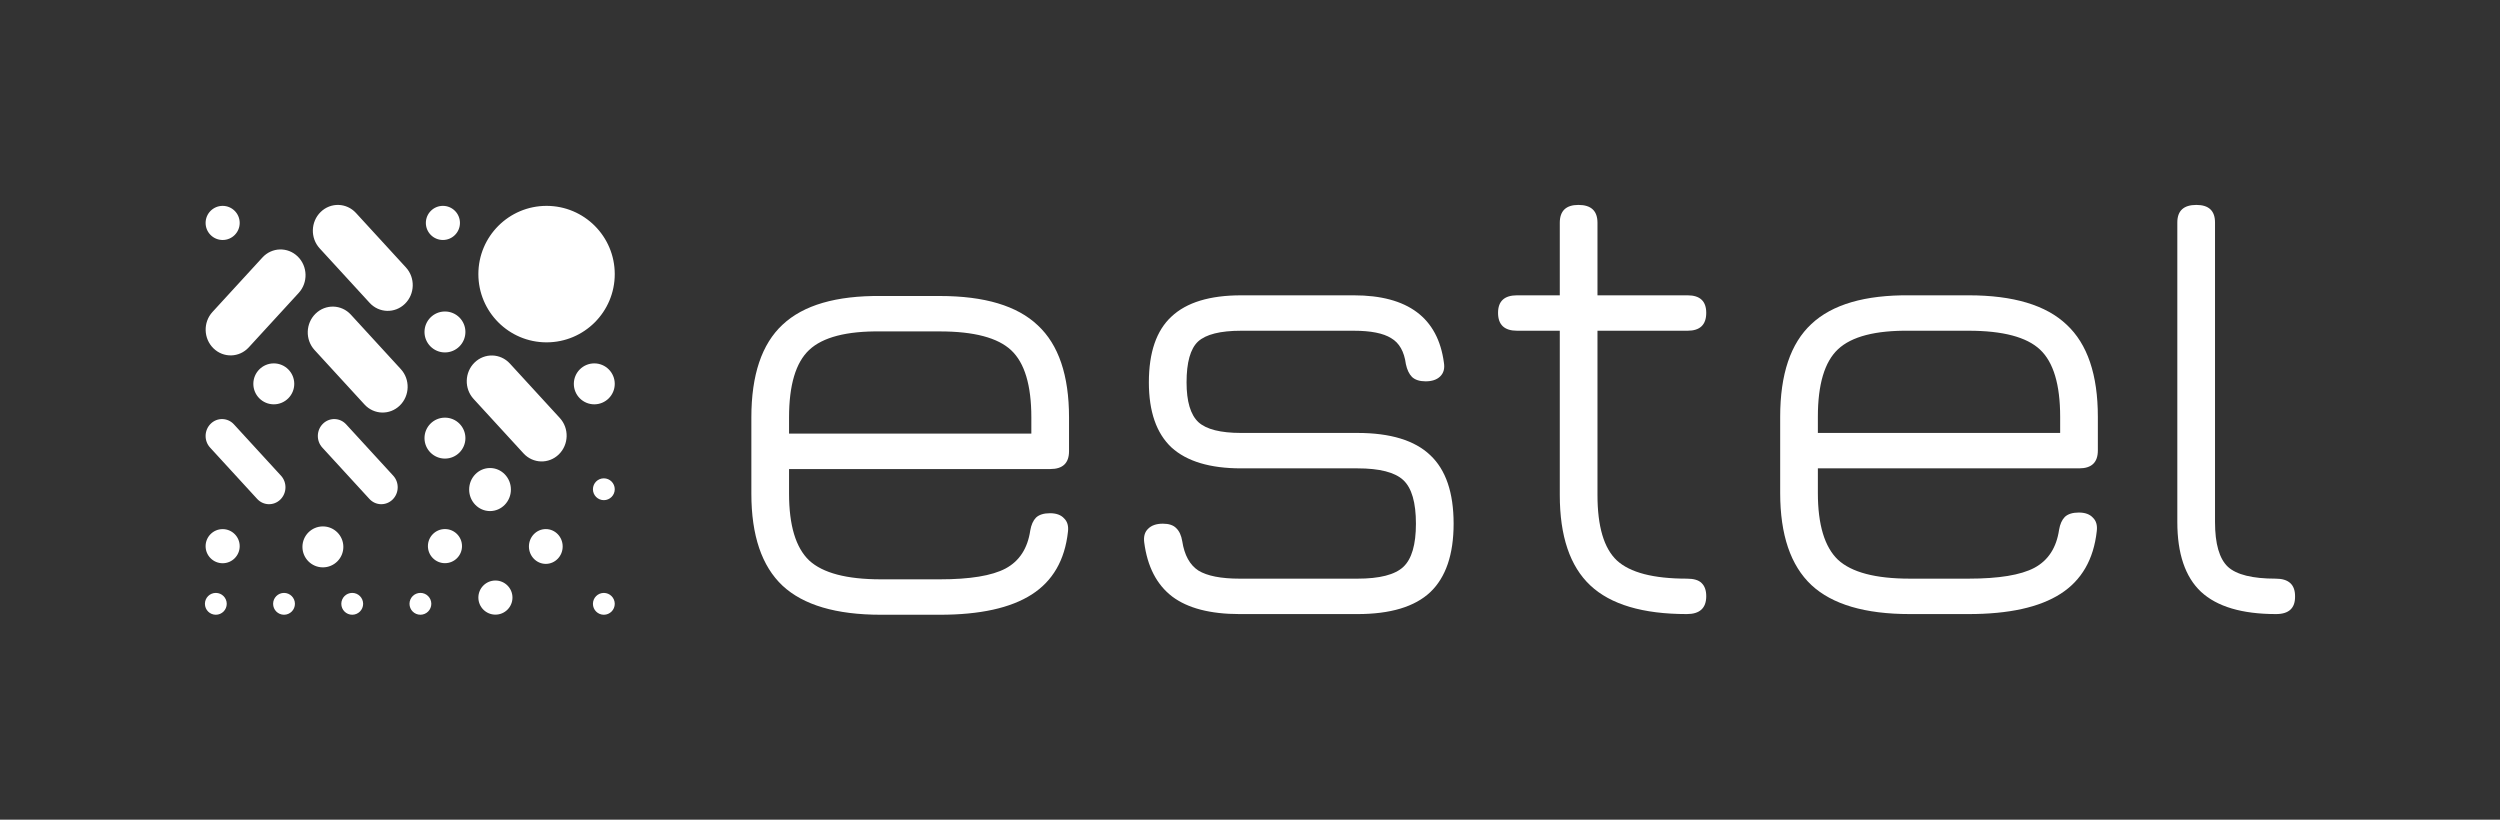 <svg width="610" height="200" viewBox="0 0 610 200" fill="none" xmlns="http://www.w3.org/2000/svg">
<rect x="0" y="0" width="610" height="200" fill="#333333" stroke="none"/>
<path d="M147.337 144.672C148.807 144.672 149.999 145.865 149.999 147.336C149.999 148.807 148.807 150 147.337 150C145.867 150 144.675 148.807 144.675 147.336C144.675 145.865 145.867 144.672 147.337 144.672ZM52.662 144.67C54.132 144.67 55.324 145.863 55.324 147.334C55.324 148.805 54.132 149.998 52.662 149.998C51.192 149.998 50 148.805 50 147.334C50 145.863 51.192 144.67 52.662 144.67ZM69.302 144.67C70.772 144.67 71.964 145.863 71.964 147.334C71.964 148.805 70.772 149.998 69.302 149.998C67.832 149.998 66.64 148.805 66.64 147.334C66.64 145.863 67.832 144.67 69.302 144.67ZM85.942 144.668C87.412 144.668 88.604 145.861 88.605 147.332C88.605 148.803 87.413 149.996 85.942 149.996C84.472 149.996 83.28 148.803 83.28 147.332C83.28 145.861 84.472 144.668 85.942 144.668ZM102.579 144.667C104.049 144.667 105.241 145.86 105.241 147.331C105.241 148.802 104.049 149.995 102.579 149.995C101.109 149.995 99.917 148.802 99.917 147.331C99.917 145.86 101.109 144.667 102.579 144.667ZM120.883 141.646C123.18 141.647 125.042 143.511 125.042 145.81C125.042 148.108 123.18 149.972 120.883 149.972C118.586 149.972 116.723 148.108 116.723 145.81C116.723 143.511 118.585 141.646 120.883 141.646ZM78.787 128.445C81.544 128.446 83.778 130.682 83.778 133.44C83.778 136.199 81.544 138.435 78.787 138.436C76.03 138.436 73.795 136.199 73.795 133.44C73.795 130.682 76.03 128.445 78.787 128.445ZM133.176 129.096C135.45 129.096 137.293 130.996 137.293 133.341C137.293 135.685 135.45 137.586 133.176 137.586C130.902 137.586 129.059 135.685 129.059 133.341C129.059 130.996 130.902 129.096 133.176 129.096ZM54.326 129.105C56.623 129.105 58.486 130.97 58.486 133.269C58.486 135.567 56.623 137.431 54.326 137.431C52.029 137.43 50.167 135.567 50.167 133.269C50.167 130.97 52.029 129.106 54.326 129.105ZM108.571 129.09C110.868 129.09 112.73 130.954 112.73 133.253C112.73 135.552 110.868 137.415 108.571 137.415C106.274 137.415 104.411 135.552 104.411 133.253C104.411 130.954 106.274 129.09 108.571 129.09ZM119.566 114.197C122.38 114.197 124.661 116.549 124.661 119.449C124.661 122.35 122.38 124.702 119.566 124.702C116.753 124.702 114.472 122.35 114.472 119.449C114.472 116.549 116.753 114.197 119.566 114.197ZM51.422 103.382C53.028 101.816 55.559 101.887 57.074 103.54L68.564 116.068C70.08 117.721 70.007 120.33 68.401 121.896C66.796 123.461 64.265 123.39 62.749 121.737L51.26 109.209C49.744 107.556 49.816 104.947 51.422 103.382ZM78.806 103.382C80.411 101.816 82.942 101.887 84.458 103.54L95.948 116.068C97.464 117.721 97.391 120.33 95.785 121.896C94.179 123.461 91.648 123.39 90.133 121.737L78.644 109.209C77.128 107.556 77.2 104.947 78.806 103.382ZM147.337 116.712C148.807 116.712 149.999 117.905 149.999 119.376C149.999 120.847 148.807 122.04 147.337 122.04C145.867 122.04 144.675 120.847 144.675 119.376C144.675 117.905 145.867 116.712 147.337 116.712ZM115.797 88.459C118.243 86.074 122.097 86.183 124.406 88.7L136.6 101.995C138.908 104.513 138.797 108.487 136.352 110.871C133.906 113.256 130.051 113.147 127.742 110.63L115.549 97.335C113.24 94.817 113.351 90.844 115.797 88.459ZM108.569 101.905C111.326 101.905 113.56 104.142 113.561 106.9C113.561 109.659 111.326 111.895 108.569 111.896C105.813 111.896 103.577 109.659 103.577 106.9C103.577 104.142 105.813 101.905 108.569 101.905ZM77 76.531C79.446 74.147 83.3 74.255 85.609 76.772L97.803 90.067C100.112 92.585 100 96.559 97.555 98.943C95.109 101.328 91.254 101.22 88.945 98.703L76.752 85.408C74.443 82.891 74.554 78.916 77 76.531ZM66.808 88.666C69.564 88.666 71.799 90.903 71.799 93.661C71.799 96.42 69.564 98.656 66.808 98.656C64.051 98.656 61.815 96.42 61.815 93.661C61.816 90.903 64.051 88.666 66.808 88.666ZM145.008 88.666C147.764 88.666 149.999 90.903 149.999 93.661C149.999 96.42 147.764 98.656 145.008 98.656C142.251 98.656 140.016 96.42 140.016 93.661C140.016 90.903 142.251 88.666 145.008 88.666ZM64.034 62.827C66.343 60.31 70.198 60.202 72.644 62.587C75.089 64.972 75.2 68.945 72.892 71.463L60.698 84.758C58.389 87.275 54.535 87.383 52.089 84.999C49.643 82.614 49.532 78.64 51.841 76.122L64.034 62.827ZM108.569 76.004C111.326 76.004 113.561 78.24 113.561 80.999C113.56 83.757 111.326 85.994 108.569 85.994C105.813 85.994 103.577 83.758 103.577 80.999C103.577 78.24 105.813 76.004 108.569 76.004ZM133.36 50.232C142.55 50.232 149.999 57.687 149.999 66.883C149.999 76.078 142.55 83.533 133.36 83.533C124.171 83.533 116.722 76.078 116.722 66.883C116.722 57.687 124.171 50.233 133.36 50.232ZM78.245 51.721C80.691 49.336 84.546 49.444 86.855 51.962L99.048 65.257C101.357 67.774 101.246 71.748 98.8 74.133C96.354 76.517 92.499 76.41 90.19 73.893L77.997 60.598C75.688 58.08 75.799 54.105 78.245 51.721ZM54.326 50.232C56.623 50.232 58.486 52.097 58.486 54.395C58.486 56.694 56.623 58.558 54.326 58.558C52.029 58.557 50.167 56.694 50.167 54.395C50.167 52.097 52.029 50.233 54.326 50.232ZM108.068 50.23C110.366 50.23 112.229 52.095 112.229 54.394C112.228 56.693 110.366 58.556 108.068 58.556C105.771 58.555 103.909 56.692 103.909 54.394C103.909 52.095 105.771 50.231 108.068 50.23Z" fill="white"/>
<path d="M192.528 114.445V120.453C192.528 128.189 194.163 133.621 197.433 136.749C200.761 139.821 206.6 141.357 214.95 141.357H229.314C236.671 141.357 242.014 140.48 245.342 138.724C248.728 136.913 250.743 133.813 251.385 129.424C251.619 128.052 252.086 127.009 252.786 126.296C253.545 125.583 254.684 125.226 256.202 125.226C257.72 125.226 258.859 125.638 259.618 126.461C260.435 127.229 260.757 128.326 260.581 129.753C259.822 136.666 256.874 141.769 251.735 145.061C246.597 148.353 239.123 149.999 229.314 149.999H214.95C204.031 149.999 196.032 147.64 190.952 142.921C185.872 138.148 183.332 130.658 183.332 120.453V101.852C183.332 91.482 185.872 83.938 190.952 79.219C196.032 74.446 204.031 72.114 214.95 72.224H229.314C240.233 72.224 248.203 74.61 253.224 79.384C258.304 84.103 260.844 91.592 260.844 101.852V110.083C260.844 112.991 259.326 114.445 256.29 114.445H192.528ZM214.95 80.865C206.6 80.755 200.761 82.264 197.433 85.392C194.163 88.465 192.528 93.951 192.528 101.852V105.803H251.648V101.852C251.648 94.006 250.013 88.547 246.743 85.474C243.473 82.402 237.664 80.865 229.314 80.865H214.95Z" fill="white"/>
<path d="M302.483 149.835C295.301 149.835 289.812 148.408 286.017 145.555C282.222 142.647 279.944 138.23 279.185 132.304C279.01 130.878 279.331 129.78 280.149 129.012C280.966 128.189 282.163 127.778 283.74 127.778C285.199 127.778 286.28 128.134 286.98 128.848C287.739 129.561 288.236 130.631 288.469 132.057C288.995 135.459 290.309 137.846 292.411 139.218C294.571 140.534 297.928 141.193 302.483 141.193H331.21C336.641 141.193 340.377 140.233 342.421 138.312C344.465 136.392 345.487 132.88 345.487 127.778C345.487 122.62 344.465 119.081 342.421 117.161C340.377 115.24 336.641 114.28 331.21 114.28H302.833C295.242 114.28 289.579 112.579 285.842 109.177C282.163 105.721 280.324 100.426 280.324 93.293C280.324 85.996 282.163 80.646 285.842 77.244C289.52 73.787 295.184 72.059 302.833 72.059H330.334C343.53 72.059 350.858 77.546 352.318 88.519C352.552 89.946 352.231 91.071 351.355 91.894C350.537 92.662 349.369 93.046 347.851 93.046C346.392 93.046 345.282 92.689 344.523 91.976C343.822 91.263 343.326 90.22 343.034 88.849C342.625 85.776 341.428 83.664 339.443 82.511C337.516 81.304 334.48 80.701 330.334 80.701H302.833C297.753 80.701 294.25 81.579 292.323 83.334C290.454 85.09 289.52 88.41 289.52 93.293C289.52 97.957 290.484 101.194 292.411 103.005C294.337 104.76 297.812 105.638 302.833 105.638H331.21C339.268 105.638 345.195 107.449 348.99 111.07C352.785 114.637 354.683 120.206 354.683 127.778C354.683 135.295 352.785 140.864 348.99 144.485C345.195 148.051 339.268 149.835 331.21 149.835H302.483Z" fill="white"/>
<path d="M411.593 149.833C400.849 149.833 392.996 147.501 388.033 142.837C383.07 138.173 380.588 130.821 380.588 120.78V80.699H370.166C367.071 80.699 365.524 79.245 365.524 76.337C365.524 73.484 367.071 72.057 370.166 72.057H380.588V54.362C380.588 51.454 382.106 50 385.143 50C388.237 50 389.785 51.454 389.785 54.362V72.057H411.768C414.805 72.057 416.323 73.484 416.323 76.337C416.323 79.245 414.805 80.699 411.768 80.699H389.785V120.78C389.785 128.462 391.361 133.784 394.514 136.747C397.726 139.71 403.419 141.191 411.593 141.191C413.286 141.191 414.483 141.548 415.184 142.261C415.943 142.974 416.323 144.044 416.323 145.471C416.323 148.379 414.746 149.833 411.593 149.833Z" fill="white"/>
<path d="M443.56 114.278V120.286C443.56 128.023 445.195 133.455 448.465 136.582C451.793 139.655 457.632 141.191 465.982 141.191H480.345C487.703 141.191 493.045 140.313 496.373 138.557C499.76 136.747 501.774 133.647 502.417 129.257C502.65 127.885 503.117 126.843 503.818 126.13C504.577 125.416 505.716 125.06 507.234 125.06C508.752 125.06 509.891 125.471 510.65 126.294C511.467 127.062 511.788 128.16 511.613 129.586C510.854 136.5 507.905 141.603 502.767 144.895C497.629 148.187 490.155 149.833 480.345 149.833H465.982C455.063 149.833 447.063 147.473 441.984 142.755C436.904 137.981 434.364 130.492 434.364 120.286V101.686C434.364 91.316 436.904 83.771 441.984 79.053C447.063 74.279 455.063 71.947 465.982 72.057H480.345C491.264 72.057 499.234 74.444 504.256 79.217C509.336 83.936 511.876 91.425 511.876 101.686V109.916C511.876 112.824 510.358 114.278 507.321 114.278H443.56ZM465.982 80.699C457.632 80.589 451.793 82.098 448.465 85.225C445.195 88.298 443.56 93.785 443.56 101.686V105.636H502.679V101.686C502.679 93.84 501.044 88.38 497.775 85.308C494.505 82.235 488.695 80.699 480.345 80.699H465.982Z" fill="white"/>
<path d="M555.353 149.833C547.062 149.833 540.96 148.022 537.048 144.401C533.194 140.779 531.267 135.101 531.267 127.364V54.28C531.267 51.427 532.814 50 535.909 50C538.945 50 540.464 51.427 540.464 54.28V127.364C540.464 132.686 541.514 136.335 543.617 138.31C545.719 140.231 549.601 141.191 555.265 141.191C558.418 141.191 559.995 142.618 559.995 145.471C560.053 148.379 558.506 149.833 555.353 149.833Z" fill="white"/>
</svg>
